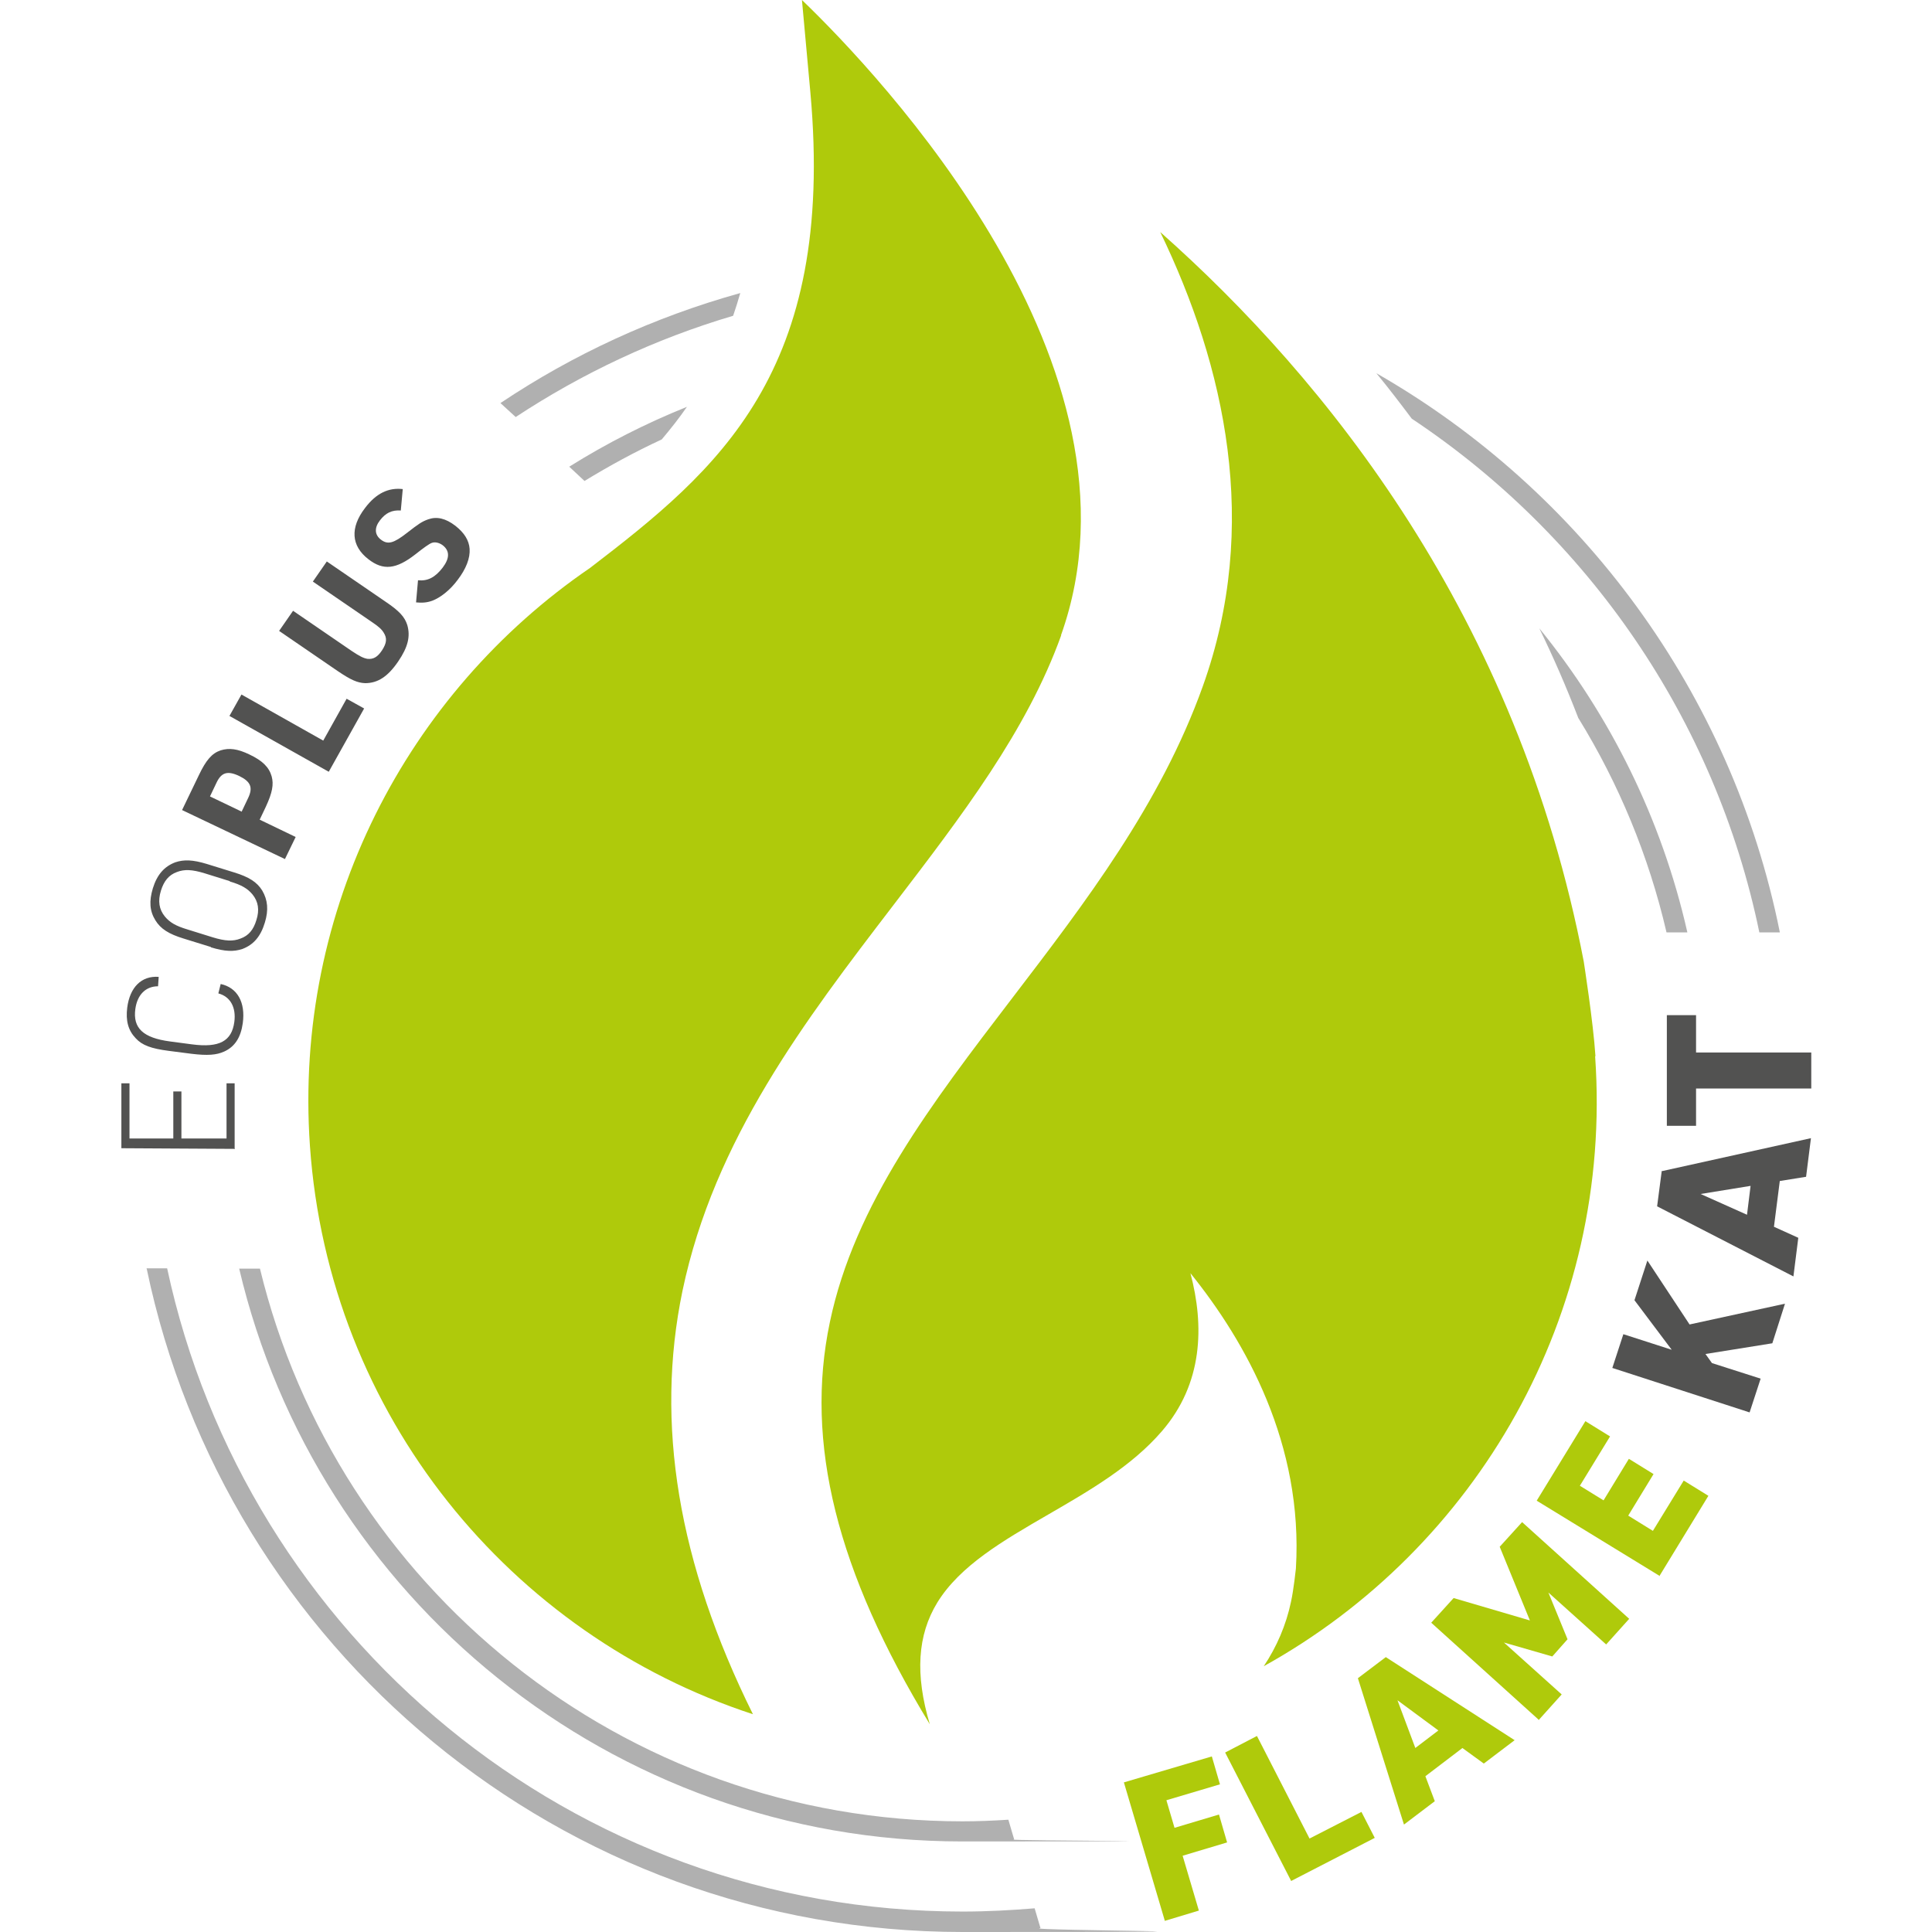 <?xml version="1.0" encoding="UTF-8"?>
<svg id="Ebene_1" xmlns="http://www.w3.org/2000/svg" version="1.1" xmlns:xlink="http://www.w3.org/1999/xlink" viewBox="0 0 595.3 595.3">
  <!-- Generator: Adobe Illustrator 29.4.0, SVG Export Plug-In . SVG Version: 2.1.0 Build 152)  -->
  <defs>
    <style>
      .st0 {
        fill: #525251;
      }

      .st1 {
        fill: #afca0b;
      }

      .st2 {
        fill: none;
      }

      .st3 {
        clip-path: url(#clippath-1);
      }

      .st4 {
        fill: #b0b0b0;
      }

      .st5 {
        clip-path: url(#clippath);
      }
    </style>
    <clipPath id="clippath">
      <rect class="st2" x="37.2" y="0" width="520.9" height="595.3"/>
    </clipPath>
    <clipPath id="clippath-1">
      <rect class="st2" x="37.2" y="0" width="520.9" height="595.3"/>
    </clipPath>
  </defs>
  <g class="st5">
    <path class="st1" d="M491.6,325.4c-.7-10.7-3.6-29-3.6-29.1-20.4-106.4-79.4-179.5-130.5-224.8,20,41.4,30.9,90.4,13.1,140-13,36.3-36.2,66.6-58.6,95.9-25,32.7-48.7,63.6-56.3,100-7.8,37.1,2.1,76.8,30.8,123.9-4.6-15.4-3.8-27.5,2.3-37.5,7-11.4,20.3-19.1,34.3-27.2,12.6-7.3,25.6-14.8,34.9-25.6,12.7-14.7,13.1-32.5,8.8-48.7,17.1,21.2,34.8,52.7,32.5,91,0,0-.7,6.6-1.5,10.2-1.5,7.2-4.4,13.9-8.4,19.9,65.5-36.3,107.7-108.2,102.1-187.9"/>
    <path class="st1" d="M326.9,195.8C356.5,112.9,270.8,22.8,247.1,0l2.6,28.5c7.8,86.3-28.5,116.3-67.9,146.5-56.3,38.5-91.4,105.1-86.3,178.1,5.8,83.1,61.9,150.7,136.5,175.1-23.1-46.6-30.2-89.6-21.7-130.5,9.8-46.7,37.8-83.3,64.9-118.7,21.2-27.7,41.2-53.8,51.8-83.3"/>
    <path class="st4" d="M312.5,566.8l-1.8-6.1c-4.7.3-9.3.5-14.1.5-104.9,0-192.8-72.6-216.5-170.3h-6.4c23.8,101.2,114.5,176.5,222.8,176.5s10.6-.2,15.9-.6M211.8,125.3c-12.7,5.1-24.9,11.3-36.4,18.5l4.7,4.4c7.7-4.7,15.6-9,23.8-12.8,2.7-3.2,5.4-6.6,7.8-10.1M519.9,287.2c-7.9-34.9-23.8-66.8-45.6-93.6,4.3,8.8,8.3,18,12,27.6,12.4,20.1,21.7,42.4,27.2,66.1h6.4ZM45.2,390.9c24.3,116.7,127.6,204.4,251.4,204.4s16.1-.4,24-1.2l-1.8-6.1c-7.3.6-14.7,1-22.2,1-120.3,0-220.8-84.9-245.1-198.2h-6.4ZM225.9,97.3c.8-2.3,1.5-4.6,2.2-7-26.6,7.4-51.5,18.9-73.9,33.9l4.7,4.3c20.5-13.5,43-24.1,67-31.2M548.4,287.2c-14.8-73.7-61.1-136-124.3-172.2,3.7,4.5,7.3,9.2,10.9,14,54.1,36,93.5,92.4,107.1,158.3h6.3Z"/>
  </g>
  <path class="st1" d="M511.2,485.8l15.2-24.9-7.6-4.7-9.5,15.5-7.6-4.7,7.8-12.8-7.6-4.7-7.8,12.8-7.3-4.5,9.3-15.2-7.6-4.7-15,24.5,37.9,23.2ZM474.1,530l7.1-7.9-17.8-16,14.9,4.3,4.7-5.3-5.9-14.4,17.8,16,7.1-7.9-33-29.8-6.9,7.6,9.3,22.7-23.5-6.9-6.9,7.6,33,29.8ZM443.2,533.2l-7.1,5.4-5.5-14.7,12.6,9.3ZM450.6,538.6l6.6,4.8,9.5-7.2-39.7-25.6-8.6,6.5,14.2,45.1,9.5-7.2-2.9-7.7,11.3-8.6ZM397.8,579.6l25.8-13.3-4.1-8-16,8.2-16.2-31.6-9.8,5.1,20.3,39.5ZM358.8,591.9l10.6-3.2-5-16.9,13.7-4.1-2.5-8.6-13.7,4.1-2.5-8.5,16.5-4.9-2.5-8.6-27.1,8,12.6,42.6Z"/>
  <path class="st0" d="M503.6,400.6l11.5,15.3-14.9-4.8-3.4,10.4,42.3,13.7,3.4-10.4-15-4.8-2-2.8,20.6-3.3,3.9-12.2-29.4,6.4-13-19.7-4,12.3ZM524,367.9l15.4-2.5-1.1,8.9-14.3-6.4ZM512,361l-1.4,10.7,42,21.6,1.5-11.9-7.5-3.4,1.8-14.1,8.1-1.3,1.5-11.9-46.1,10.2ZM513.6,312.9v34s9,0,9,0v-11.5s35.5,0,35.5,0v-11.1s-35.5,0-35.5,0v-11.5s-9,0-9,0Z"/>
  <g class="st3">
    <path class="st0" d="M128,185.6c2.1.2,3.5.1,5.2-.5,2.6-1,5.5-3.3,7.8-6.4,2.6-3.4,3.9-6.7,3.7-9.6-.2-2.6-1.6-4.9-4.4-7.1-3-2.3-5.7-2.9-8.3-2-2,.7-3,1.4-6.6,4.2-4.1,3.2-5.9,3.7-8,2.1-2-1.5-2.1-3.7-.3-6,1.7-2.2,3.6-3.2,6.4-3l.6-6.6c-4.4-.5-8.2,1.3-11.6,5.8-4.7,6.1-4.3,11.7,1,15.8,4.6,3.6,8.6,3.1,14.5-1.5q3.9-3.1,5-3.5c1-.4,2.3-.1,3.4.7,2.2,1.7,2.2,4,0,6.9-2.3,3-4.6,4.2-7.6,3.9l-.6,6.8ZM86,194.4l18.1,12.4c4,2.7,6,3.6,8.4,3.7,3.9,0,7-2,10.2-6.7,3-4.4,3.8-7.7,2.8-11.2-.8-2.5-2.4-4.3-6.7-7.2l-18.1-12.4-4.3,6.2,18.1,12.4c2.1,1.4,3.1,2.3,3.7,3.3,1.1,1.7,1,3.2-.5,5.5-1.4,2.1-2.7,2.8-4.5,2.6-1.2-.2-2.4-.8-4.8-2.4l-18.1-12.4-4.3,6.2ZM101.3,237.8l10.9-19.5-5.4-3-7.2,12.9-25.2-14.2-3.7,6.6,30.6,17.2ZM74.5,250.1l-9.8-4.7,2-4.2c1.5-3.2,3.4-3.8,7-2.1,3.5,1.7,4.3,3.5,2.8,6.7l-2,4.2ZM80,252.6l1.9-4c2-4.3,2.5-6.9,1.8-9.4-.8-2.8-2.8-4.8-6.8-6.7-3.7-1.8-6.3-2.1-8.9-1.3-2.7.9-4.5,3-6.7,7.6l-5.2,10.8,31.7,15.1,3.3-6.8-11-5.3ZM70.8,271.6c3.7,1.1,5.5,2.2,7,4,1.8,2.2,2.2,4.8,1.2,7.9-.9,3-2.4,4.8-4.9,5.7-2.3.9-4.7.8-8.6-.4l-7.7-2.4c-3.7-1.1-5.5-2.2-7-4-1.8-2.2-2.2-4.8-1.2-8,.9-2.9,2.4-4.8,4.9-5.7,2.3-.9,4.7-.8,8.6.4l7.7,2.4ZM65,291.9c4.3,1.3,7,1.4,9.7.5,3.4-1.3,5.6-3.8,6.9-8.1,1.2-3.9.9-7-.8-9.9-1.6-2.6-4.1-4.2-8.7-5.6l-8.4-2.6c-4.3-1.3-7-1.4-9.7-.5-3.4,1.3-5.6,3.8-6.9,8-1.2,4-1,7,.8,9.9,1.6,2.6,4.1,4.2,8.7,5.6l8.4,2.6ZM67.3,306.1c3.7,1,5.5,4.3,4.9,8.8-.8,5.9-4.6,8-13,6.9l-6.8-.9c-8.3-1.1-11.5-4.1-10.7-10,.6-4.4,3.2-7,7-7l.2-2.9c-5.3-.4-8.9,3.2-9.7,9.5-.5,4,.3,7,2.6,9.4,2,2.2,4.8,3.2,10.2,3.9l7,.9c4.9.6,7.7.4,10.1-.7,3.3-1.5,5.1-4.4,5.7-8.7.9-6.5-1.7-11-6.8-12.1l-.7,2.8ZM72.3,353.8v-20c.1,0-2.5,0-2.5,0v17c0,0-13.9,0-13.9,0v-14.5c0,0-2.5,0-2.5,0v14.5c0,0-13.5,0-13.5,0v-17c0,0-2.5,0-2.5,0v20c-.1,0,35,.2,35,.2Z"/>
  </g>
</svg>